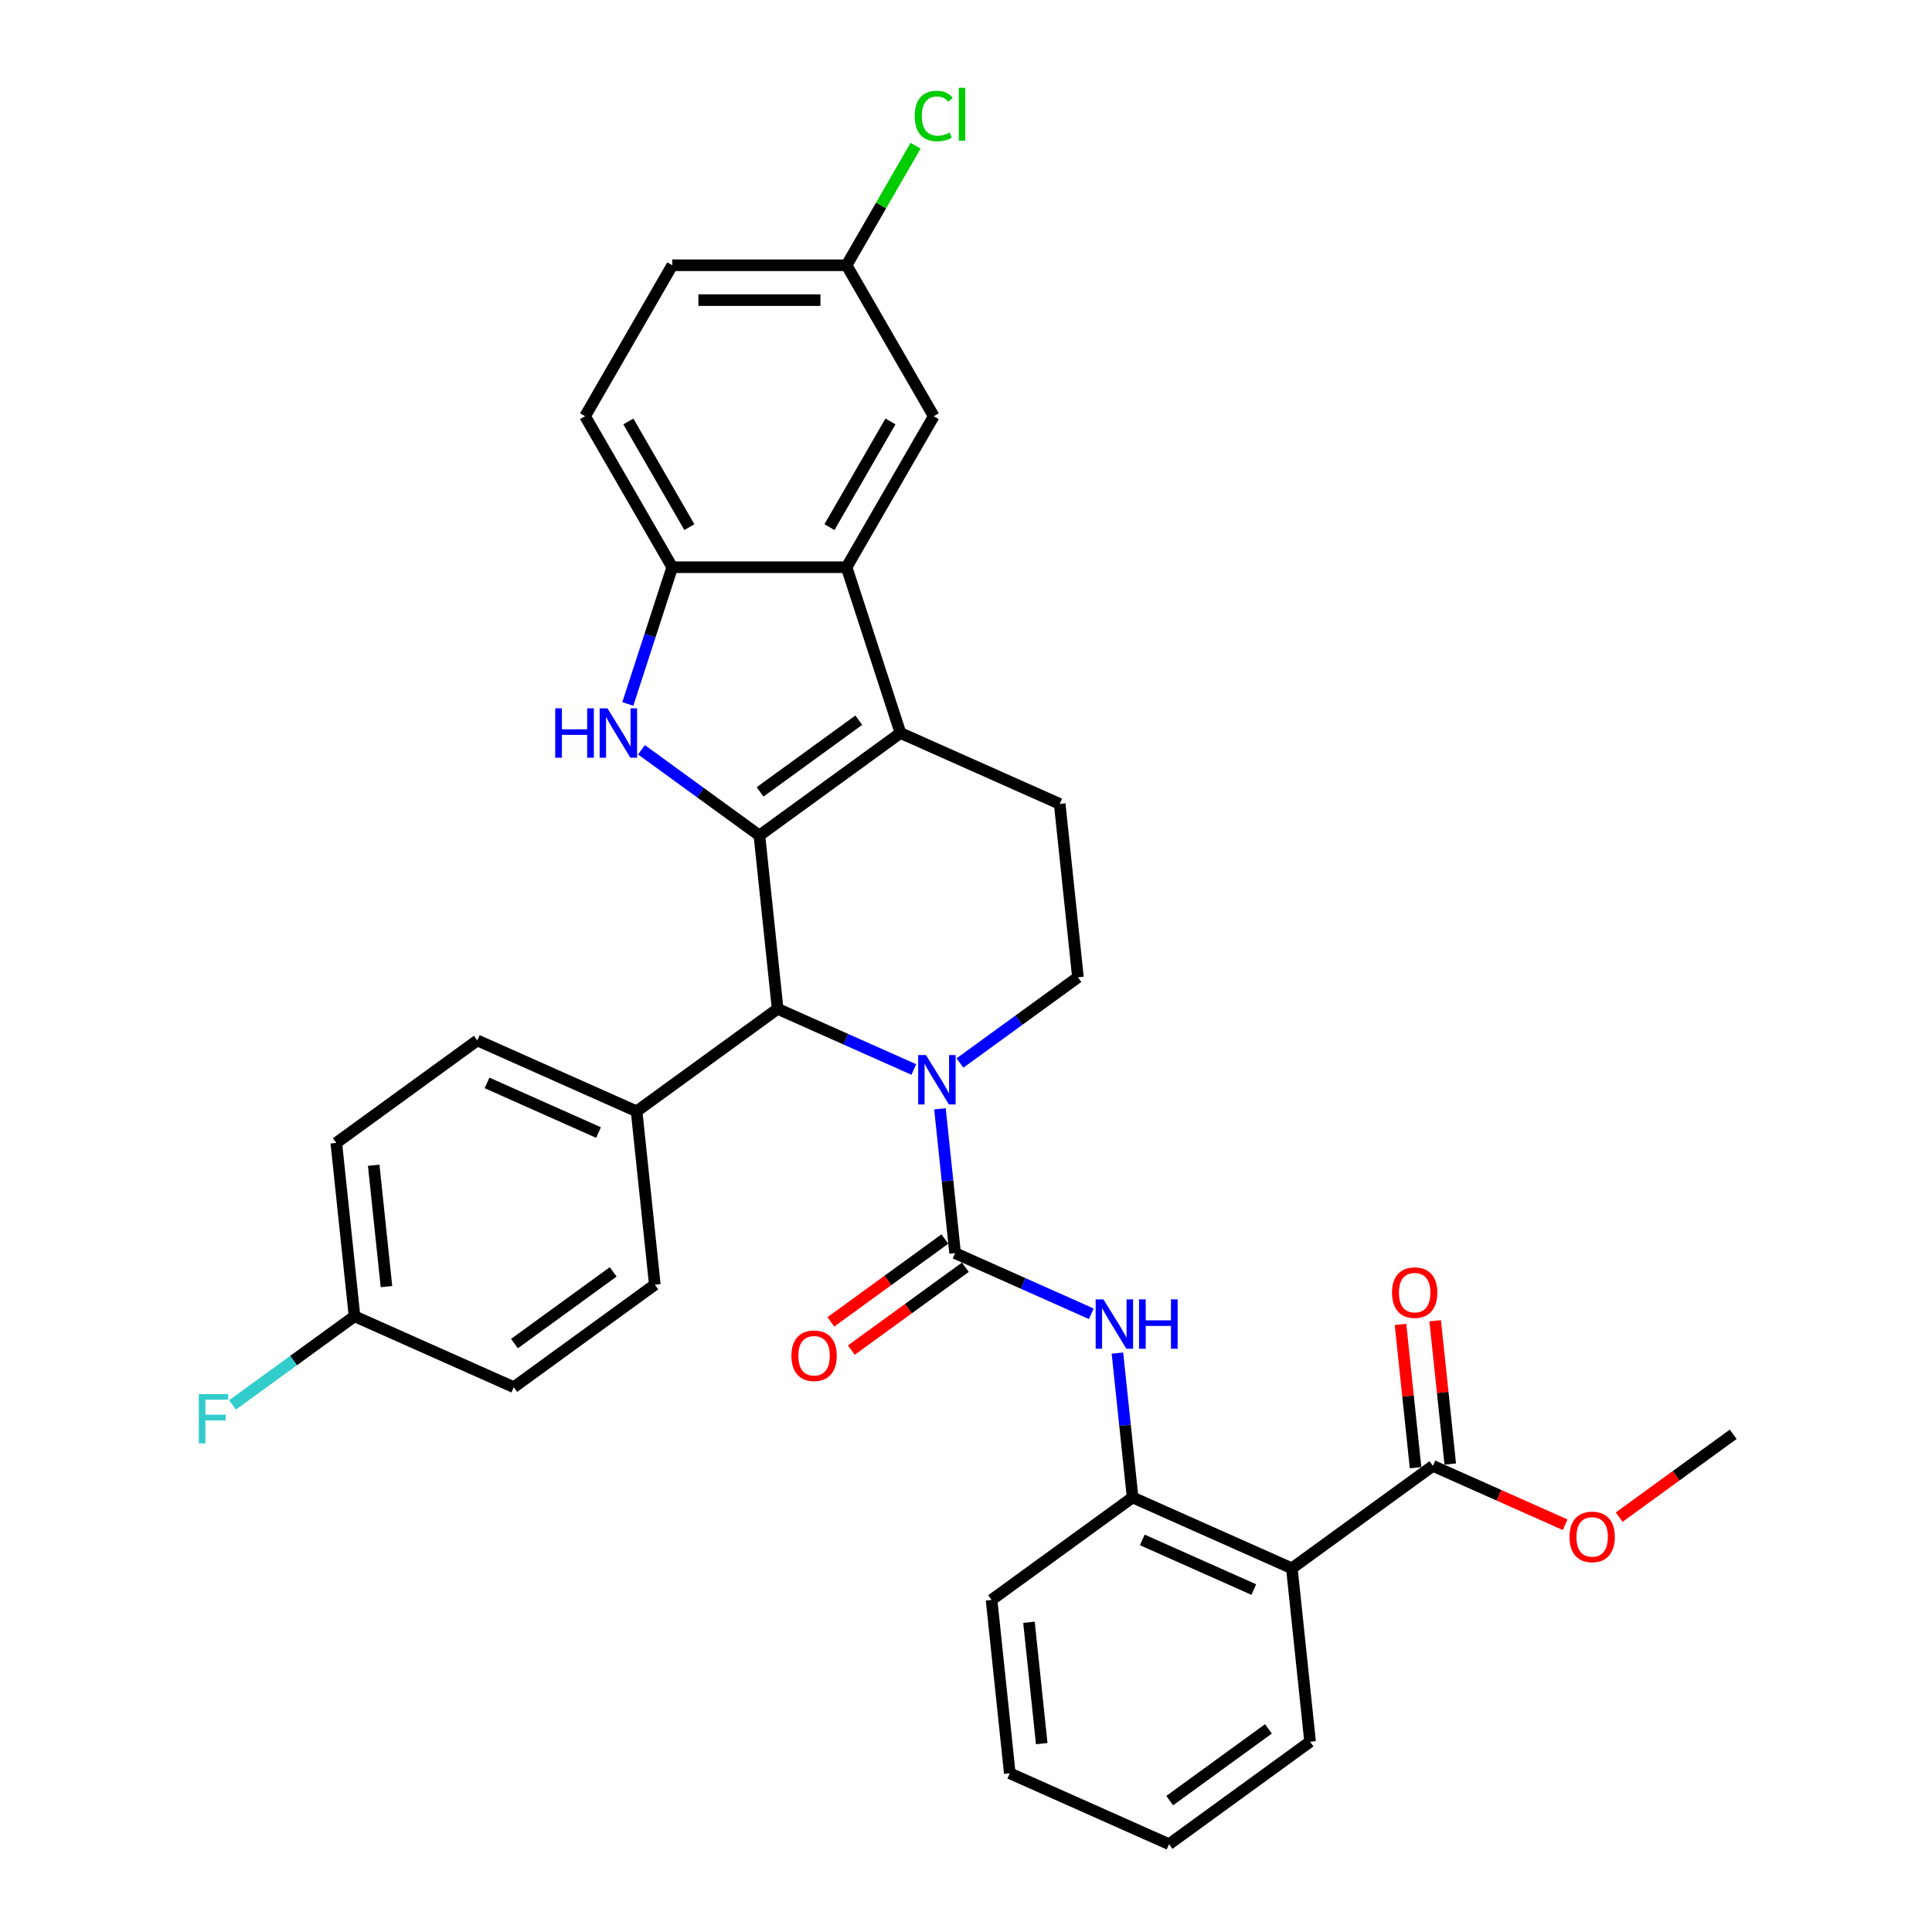 <?xml version='1.0' encoding='iso-8859-1'?>
<svg version='1.1' baseProfile='full'
              xmlns='http://www.w3.org/2000/svg'
                      xmlns:rdkit='http://www.rdkit.org/xml'
                      xmlns:xlink='http://www.w3.org/1999/xlink'
                  xml:space='preserve'
width='1000px' height='1000px' viewBox='0 0 1000 1000'>
<!-- END OF HEADER -->
<rect style='opacity:1.0;fill:#FFFFFF;stroke:none' width='1000' height='1000' x='0' y='0'> </rect>
<path class='bond-0' d='M 393.07,432.443 L 466.071,379.405' style='fill:none;fill-rule:evenodd;stroke:#000000;stroke-width:6px;stroke-linecap:butt;stroke-linejoin:miter;stroke-opacity:1' />
<path class='bond-0' d='M 393.412,409.887 L 444.513,372.761' style='fill:none;fill-rule:evenodd;stroke:#000000;stroke-width:6px;stroke-linecap:butt;stroke-linejoin:miter;stroke-opacity:1' />
<path class='bond-2' d='M 393.07,432.443 L 362.543,410.264' style='fill:none;fill-rule:evenodd;stroke:#000000;stroke-width:6px;stroke-linecap:butt;stroke-linejoin:miter;stroke-opacity:1' />
<path class='bond-2' d='M 362.543,410.264 L 332.016,388.085' style='fill:none;fill-rule:evenodd;stroke:#0000FF;stroke-width:6px;stroke-linecap:butt;stroke-linejoin:miter;stroke-opacity:1' />
<path class='bond-4' d='M 393.07,432.443 L 402.502,522.183' style='fill:none;fill-rule:evenodd;stroke:#000000;stroke-width:6px;stroke-linecap:butt;stroke-linejoin:miter;stroke-opacity:1' />
<path class='bond-5' d='M 466.071,379.405 L 438.187,293.587' style='fill:none;fill-rule:evenodd;stroke:#000000;stroke-width:6px;stroke-linecap:butt;stroke-linejoin:miter;stroke-opacity:1' />
<path class='bond-12' d='M 466.071,379.405 L 548.504,416.107' style='fill:none;fill-rule:evenodd;stroke:#000000;stroke-width:6px;stroke-linecap:butt;stroke-linejoin:miter;stroke-opacity:1' />
<path class='bond-1' d='M 472.988,553.565 L 437.745,537.874' style='fill:none;fill-rule:evenodd;stroke:#0000FF;stroke-width:6px;stroke-linecap:butt;stroke-linejoin:miter;stroke-opacity:1' />
<path class='bond-1' d='M 437.745,537.874 L 402.502,522.183' style='fill:none;fill-rule:evenodd;stroke:#000000;stroke-width:6px;stroke-linecap:butt;stroke-linejoin:miter;stroke-opacity:1' />
<path class='bond-3' d='M 486.515,573.918 L 490.441,611.271' style='fill:none;fill-rule:evenodd;stroke:#0000FF;stroke-width:6px;stroke-linecap:butt;stroke-linejoin:miter;stroke-opacity:1' />
<path class='bond-3' d='M 490.441,611.271 L 494.367,648.624' style='fill:none;fill-rule:evenodd;stroke:#000000;stroke-width:6px;stroke-linecap:butt;stroke-linejoin:miter;stroke-opacity:1' />
<path class='bond-11' d='M 496.882,550.205 L 527.409,528.025' style='fill:none;fill-rule:evenodd;stroke:#0000FF;stroke-width:6px;stroke-linecap:butt;stroke-linejoin:miter;stroke-opacity:1' />
<path class='bond-11' d='M 527.409,528.025 L 557.936,505.846' style='fill:none;fill-rule:evenodd;stroke:#000000;stroke-width:6px;stroke-linecap:butt;stroke-linejoin:miter;stroke-opacity:1' />
<path class='bond-6' d='M 324.953,364.372 L 336.453,328.98' style='fill:none;fill-rule:evenodd;stroke:#0000FF;stroke-width:6px;stroke-linecap:butt;stroke-linejoin:miter;stroke-opacity:1' />
<path class='bond-6' d='M 336.453,328.98 L 347.953,293.587' style='fill:none;fill-rule:evenodd;stroke:#000000;stroke-width:6px;stroke-linecap:butt;stroke-linejoin:miter;stroke-opacity:1' />
<path class='bond-8' d='M 494.367,648.624 L 529.61,664.316' style='fill:none;fill-rule:evenodd;stroke:#000000;stroke-width:6px;stroke-linecap:butt;stroke-linejoin:miter;stroke-opacity:1' />
<path class='bond-8' d='M 529.61,664.316 L 564.853,680.007' style='fill:none;fill-rule:evenodd;stroke:#0000FF;stroke-width:6px;stroke-linecap:butt;stroke-linejoin:miter;stroke-opacity:1' />
<path class='bond-14' d='M 489.063,641.324 L 459.556,662.763' style='fill:none;fill-rule:evenodd;stroke:#000000;stroke-width:6px;stroke-linecap:butt;stroke-linejoin:miter;stroke-opacity:1' />
<path class='bond-14' d='M 459.556,662.763 L 430.048,684.201' style='fill:none;fill-rule:evenodd;stroke:#FF0000;stroke-width:6px;stroke-linecap:butt;stroke-linejoin:miter;stroke-opacity:1' />
<path class='bond-14' d='M 499.671,655.925 L 470.163,677.363' style='fill:none;fill-rule:evenodd;stroke:#000000;stroke-width:6px;stroke-linecap:butt;stroke-linejoin:miter;stroke-opacity:1' />
<path class='bond-14' d='M 470.163,677.363 L 440.656,698.801' style='fill:none;fill-rule:evenodd;stroke:#FF0000;stroke-width:6px;stroke-linecap:butt;stroke-linejoin:miter;stroke-opacity:1' />
<path class='bond-13' d='M 402.502,522.183 L 329.501,575.221' style='fill:none;fill-rule:evenodd;stroke:#000000;stroke-width:6px;stroke-linecap:butt;stroke-linejoin:miter;stroke-opacity:1' />
<path class='bond-15' d='M 438.187,293.587 L 483.304,215.442' style='fill:none;fill-rule:evenodd;stroke:#000000;stroke-width:6px;stroke-linecap:butt;stroke-linejoin:miter;stroke-opacity:1' />
<path class='bond-15' d='M 429.325,272.842 L 460.907,218.141' style='fill:none;fill-rule:evenodd;stroke:#000000;stroke-width:6px;stroke-linecap:butt;stroke-linejoin:miter;stroke-opacity:1' />
<path class='bond-33' d='M 438.187,293.587 L 347.953,293.587' style='fill:none;fill-rule:evenodd;stroke:#000000;stroke-width:6px;stroke-linecap:butt;stroke-linejoin:miter;stroke-opacity:1' />
<path class='bond-17' d='M 347.953,293.587 L 302.836,215.442' style='fill:none;fill-rule:evenodd;stroke:#000000;stroke-width:6px;stroke-linecap:butt;stroke-linejoin:miter;stroke-opacity:1' />
<path class='bond-17' d='M 356.814,272.842 L 325.232,218.141' style='fill:none;fill-rule:evenodd;stroke:#000000;stroke-width:6px;stroke-linecap:butt;stroke-linejoin:miter;stroke-opacity:1' />
<path class='bond-7' d='M 668.665,811.767 L 586.232,775.066' style='fill:none;fill-rule:evenodd;stroke:#000000;stroke-width:6px;stroke-linecap:butt;stroke-linejoin:miter;stroke-opacity:1' />
<path class='bond-7' d='M 648.96,822.749 L 591.256,797.058' style='fill:none;fill-rule:evenodd;stroke:#000000;stroke-width:6px;stroke-linecap:butt;stroke-linejoin:miter;stroke-opacity:1' />
<path class='bond-10' d='M 668.665,811.767 L 741.666,758.729' style='fill:none;fill-rule:evenodd;stroke:#000000;stroke-width:6px;stroke-linecap:butt;stroke-linejoin:miter;stroke-opacity:1' />
<path class='bond-28' d='M 668.665,811.767 L 678.097,901.507' style='fill:none;fill-rule:evenodd;stroke:#000000;stroke-width:6px;stroke-linecap:butt;stroke-linejoin:miter;stroke-opacity:1' />
<path class='bond-9' d='M 578.38,700.359 L 582.306,737.712' style='fill:none;fill-rule:evenodd;stroke:#0000FF;stroke-width:6px;stroke-linecap:butt;stroke-linejoin:miter;stroke-opacity:1' />
<path class='bond-9' d='M 582.306,737.712 L 586.232,775.066' style='fill:none;fill-rule:evenodd;stroke:#000000;stroke-width:6px;stroke-linecap:butt;stroke-linejoin:miter;stroke-opacity:1' />
<path class='bond-29' d='M 586.232,775.066 L 513.231,828.104' style='fill:none;fill-rule:evenodd;stroke:#000000;stroke-width:6px;stroke-linecap:butt;stroke-linejoin:miter;stroke-opacity:1' />
<path class='bond-16' d='M 750.64,757.786 L 746.742,720.703' style='fill:none;fill-rule:evenodd;stroke:#000000;stroke-width:6px;stroke-linecap:butt;stroke-linejoin:miter;stroke-opacity:1' />
<path class='bond-16' d='M 746.742,720.703 L 742.845,683.62' style='fill:none;fill-rule:evenodd;stroke:#FF0000;stroke-width:6px;stroke-linecap:butt;stroke-linejoin:miter;stroke-opacity:1' />
<path class='bond-16' d='M 732.692,759.672 L 728.794,722.59' style='fill:none;fill-rule:evenodd;stroke:#000000;stroke-width:6px;stroke-linecap:butt;stroke-linejoin:miter;stroke-opacity:1' />
<path class='bond-16' d='M 728.794,722.59 L 724.897,685.507' style='fill:none;fill-rule:evenodd;stroke:#FF0000;stroke-width:6px;stroke-linecap:butt;stroke-linejoin:miter;stroke-opacity:1' />
<path class='bond-21' d='M 741.666,758.729 L 775.889,773.966' style='fill:none;fill-rule:evenodd;stroke:#000000;stroke-width:6px;stroke-linecap:butt;stroke-linejoin:miter;stroke-opacity:1' />
<path class='bond-21' d='M 775.889,773.966 L 810.112,789.203' style='fill:none;fill-rule:evenodd;stroke:#FF0000;stroke-width:6px;stroke-linecap:butt;stroke-linejoin:miter;stroke-opacity:1' />
<path class='bond-34' d='M 557.936,505.846 L 548.504,416.107' style='fill:none;fill-rule:evenodd;stroke:#000000;stroke-width:6px;stroke-linecap:butt;stroke-linejoin:miter;stroke-opacity:1' />
<path class='bond-18' d='M 329.501,575.221 L 247.068,538.52' style='fill:none;fill-rule:evenodd;stroke:#000000;stroke-width:6px;stroke-linecap:butt;stroke-linejoin:miter;stroke-opacity:1' />
<path class='bond-18' d='M 309.796,586.203 L 252.093,560.512' style='fill:none;fill-rule:evenodd;stroke:#000000;stroke-width:6px;stroke-linecap:butt;stroke-linejoin:miter;stroke-opacity:1' />
<path class='bond-19' d='M 329.501,575.221 L 338.933,664.961' style='fill:none;fill-rule:evenodd;stroke:#000000;stroke-width:6px;stroke-linecap:butt;stroke-linejoin:miter;stroke-opacity:1' />
<path class='bond-20' d='M 483.304,215.442 L 438.187,137.297' style='fill:none;fill-rule:evenodd;stroke:#000000;stroke-width:6px;stroke-linecap:butt;stroke-linejoin:miter;stroke-opacity:1' />
<path class='bond-23' d='M 302.836,215.442 L 347.953,137.297' style='fill:none;fill-rule:evenodd;stroke:#000000;stroke-width:6px;stroke-linecap:butt;stroke-linejoin:miter;stroke-opacity:1' />
<path class='bond-24' d='M 247.068,538.52 L 174.067,591.558' style='fill:none;fill-rule:evenodd;stroke:#000000;stroke-width:6px;stroke-linecap:butt;stroke-linejoin:miter;stroke-opacity:1' />
<path class='bond-25' d='M 338.933,664.961 L 265.932,718' style='fill:none;fill-rule:evenodd;stroke:#000000;stroke-width:6px;stroke-linecap:butt;stroke-linejoin:miter;stroke-opacity:1' />
<path class='bond-25' d='M 317.375,658.317 L 266.274,695.444' style='fill:none;fill-rule:evenodd;stroke:#000000;stroke-width:6px;stroke-linecap:butt;stroke-linejoin:miter;stroke-opacity:1' />
<path class='bond-26' d='M 438.187,137.297 L 456.046,106.364' style='fill:none;fill-rule:evenodd;stroke:#000000;stroke-width:6px;stroke-linecap:butt;stroke-linejoin:miter;stroke-opacity:1' />
<path class='bond-26' d='M 456.046,106.364 L 473.906,75.43' style='fill:none;fill-rule:evenodd;stroke:#00CC00;stroke-width:6px;stroke-linecap:butt;stroke-linejoin:miter;stroke-opacity:1' />
<path class='bond-36' d='M 438.187,137.297 L 347.953,137.297' style='fill:none;fill-rule:evenodd;stroke:#000000;stroke-width:6px;stroke-linecap:butt;stroke-linejoin:miter;stroke-opacity:1' />
<path class='bond-36' d='M 424.652,155.344 L 361.488,155.344' style='fill:none;fill-rule:evenodd;stroke:#000000;stroke-width:6px;stroke-linecap:butt;stroke-linejoin:miter;stroke-opacity:1' />
<path class='bond-30' d='M 838.085,785.269 L 867.592,763.831' style='fill:none;fill-rule:evenodd;stroke:#FF0000;stroke-width:6px;stroke-linecap:butt;stroke-linejoin:miter;stroke-opacity:1' />
<path class='bond-30' d='M 867.592,763.831 L 897.1,742.392' style='fill:none;fill-rule:evenodd;stroke:#000000;stroke-width:6px;stroke-linecap:butt;stroke-linejoin:miter;stroke-opacity:1' />
<path class='bond-22' d='M 183.499,681.298 L 265.932,718' style='fill:none;fill-rule:evenodd;stroke:#000000;stroke-width:6px;stroke-linecap:butt;stroke-linejoin:miter;stroke-opacity:1' />
<path class='bond-27' d='M 183.499,681.298 L 151.925,704.238' style='fill:none;fill-rule:evenodd;stroke:#000000;stroke-width:6px;stroke-linecap:butt;stroke-linejoin:miter;stroke-opacity:1' />
<path class='bond-27' d='M 151.925,704.238 L 120.352,727.177' style='fill:none;fill-rule:evenodd;stroke:#33CCCC;stroke-width:6px;stroke-linecap:butt;stroke-linejoin:miter;stroke-opacity:1' />
<path class='bond-35' d='M 183.499,681.298 L 174.067,591.558' style='fill:none;fill-rule:evenodd;stroke:#000000;stroke-width:6px;stroke-linecap:butt;stroke-linejoin:miter;stroke-opacity:1' />
<path class='bond-35' d='M 200.032,665.951 L 193.43,603.133' style='fill:none;fill-rule:evenodd;stroke:#000000;stroke-width:6px;stroke-linecap:butt;stroke-linejoin:miter;stroke-opacity:1' />
<path class='bond-37' d='M 678.097,901.507 L 605.096,954.545' style='fill:none;fill-rule:evenodd;stroke:#000000;stroke-width:6px;stroke-linecap:butt;stroke-linejoin:miter;stroke-opacity:1' />
<path class='bond-37' d='M 656.539,894.863 L 605.438,931.99' style='fill:none;fill-rule:evenodd;stroke:#000000;stroke-width:6px;stroke-linecap:butt;stroke-linejoin:miter;stroke-opacity:1' />
<path class='bond-32' d='M 513.231,828.104 L 522.663,917.844' style='fill:none;fill-rule:evenodd;stroke:#000000;stroke-width:6px;stroke-linecap:butt;stroke-linejoin:miter;stroke-opacity:1' />
<path class='bond-32' d='M 532.594,839.679 L 539.196,902.497' style='fill:none;fill-rule:evenodd;stroke:#000000;stroke-width:6px;stroke-linecap:butt;stroke-linejoin:miter;stroke-opacity:1' />
<path class='bond-31' d='M 605.096,954.545 L 522.663,917.844' style='fill:none;fill-rule:evenodd;stroke:#000000;stroke-width:6px;stroke-linecap:butt;stroke-linejoin:miter;stroke-opacity:1' />
<path  class='atom-2' d='M 479.286 546.107
L 487.66 559.643
Q 488.49 560.978, 489.825 563.396
Q 491.161 565.815, 491.233 565.959
L 491.233 546.107
L 494.626 546.107
L 494.626 571.662
L 491.125 571.662
L 482.138 556.863
Q 481.091 555.131, 479.972 553.146
Q 478.889 551.161, 478.564 550.547
L 478.564 571.662
L 475.244 571.662
L 475.244 546.107
L 479.286 546.107
' fill='#0000FF'/>
<path  class='atom-3' d='M 287.386 366.628
L 290.851 366.628
L 290.851 377.492
L 303.917 377.492
L 303.917 366.628
L 307.382 366.628
L 307.382 392.182
L 303.917 392.182
L 303.917 380.38
L 290.851 380.38
L 290.851 392.182
L 287.386 392.182
L 287.386 366.628
' fill='#0000FF'/>
<path  class='atom-3' d='M 314.42 366.628
L 322.794 380.163
Q 323.624 381.498, 324.96 383.917
Q 326.295 386.335, 326.367 386.479
L 326.367 366.628
L 329.76 366.628
L 329.76 392.182
L 326.259 392.182
L 317.272 377.384
Q 316.225 375.651, 315.106 373.666
Q 314.023 371.681, 313.698 371.067
L 313.698 392.182
L 310.378 392.182
L 310.378 366.628
L 314.42 366.628
' fill='#0000FF'/>
<path  class='atom-9' d='M 571.151 672.549
L 579.525 686.084
Q 580.355 687.419, 581.69 689.838
Q 583.026 692.256, 583.098 692.4
L 583.098 672.549
L 586.491 672.549
L 586.491 698.103
L 582.99 698.103
L 574.003 683.305
Q 572.956 681.572, 571.837 679.587
Q 570.754 677.602, 570.429 676.988
L 570.429 698.103
L 567.109 698.103
L 567.109 672.549
L 571.151 672.549
' fill='#0000FF'/>
<path  class='atom-9' d='M 589.559 672.549
L 593.024 672.549
L 593.024 683.413
L 606.09 683.413
L 606.09 672.549
L 609.555 672.549
L 609.555 698.103
L 606.09 698.103
L 606.09 686.301
L 593.024 686.301
L 593.024 698.103
L 589.559 698.103
L 589.559 672.549
' fill='#0000FF'/>
<path  class='atom-15' d='M 409.635 701.735
Q 409.635 695.599, 412.667 692.17
Q 415.699 688.741, 421.366 688.741
Q 427.033 688.741, 430.064 692.17
Q 433.096 695.599, 433.096 701.735
Q 433.096 707.943, 430.028 711.48
Q 426.96 714.981, 421.366 714.981
Q 415.735 714.981, 412.667 711.48
Q 409.635 707.979, 409.635 701.735
M 421.366 712.094
Q 425.264 712.094, 427.357 709.495
Q 429.487 706.86, 429.487 701.735
Q 429.487 696.718, 427.357 694.191
Q 425.264 691.629, 421.366 691.629
Q 417.468 691.629, 415.338 694.155
Q 413.245 696.682, 413.245 701.735
Q 413.245 706.896, 415.338 709.495
Q 417.468 712.094, 421.366 712.094
' fill='#FF0000'/>
<path  class='atom-17' d='M 720.503 669.061
Q 720.503 662.925, 723.535 659.497
Q 726.567 656.068, 732.234 656.068
Q 737.9 656.068, 740.932 659.497
Q 743.964 662.925, 743.964 669.061
Q 743.964 675.27, 740.896 678.807
Q 737.828 682.308, 732.234 682.308
Q 726.603 682.308, 723.535 678.807
Q 720.503 675.306, 720.503 669.061
M 732.234 679.42
Q 736.132 679.42, 738.225 676.822
Q 740.355 674.187, 740.355 669.061
Q 740.355 664.044, 738.225 661.518
Q 736.132 658.955, 732.234 658.955
Q 728.336 658.955, 726.206 661.482
Q 724.113 664.008, 724.113 669.061
Q 724.113 674.223, 726.206 676.822
Q 728.336 679.42, 732.234 679.42
' fill='#FF0000'/>
<path  class='atom-22' d='M 812.368 795.503
Q 812.368 789.367, 815.4 785.938
Q 818.432 782.509, 824.099 782.509
Q 829.765 782.509, 832.797 785.938
Q 835.829 789.367, 835.829 795.503
Q 835.829 801.711, 832.761 805.248
Q 829.693 808.749, 824.099 808.749
Q 818.468 808.749, 815.4 805.248
Q 812.368 801.747, 812.368 795.503
M 824.099 805.862
Q 827.997 805.862, 830.09 803.263
Q 832.22 800.628, 832.22 795.503
Q 832.22 790.486, 830.09 787.959
Q 827.997 785.397, 824.099 785.397
Q 820.201 785.397, 818.071 787.923
Q 815.978 790.45, 815.978 795.503
Q 815.978 800.664, 818.071 803.263
Q 820.201 805.862, 824.099 805.862
' fill='#FF0000'/>
<path  class='atom-27' d='M 473.45 60.036
Q 473.45 53.684, 476.41 50.363
Q 479.406 47.007, 485.072 47.007
Q 490.342 47.007, 493.157 50.724
L 490.775 52.673
Q 488.718 49.966, 485.072 49.966
Q 481.21 49.966, 479.153 52.565
Q 477.132 55.128, 477.132 60.036
Q 477.132 65.09, 479.225 67.688
Q 481.355 70.287, 485.47 70.287
Q 488.285 70.287, 491.569 68.591
L 492.58 71.298
Q 491.245 72.164, 489.223 72.669
Q 487.202 73.174, 484.964 73.174
Q 479.406 73.174, 476.41 69.782
Q 473.45 66.389, 473.45 60.036
' fill='#00CC00'/>
<path  class='atom-27' d='M 496.262 45.455
L 499.582 45.455
L 499.582 72.85
L 496.262 72.85
L 496.262 45.455
' fill='#00CC00'/>
<path  class='atom-28' d='M 102.9 721.559
L 118.096 721.559
L 118.096 724.483
L 106.329 724.483
L 106.329 732.243
L 116.796 732.243
L 116.796 735.203
L 106.329 735.203
L 106.329 747.113
L 102.9 747.113
L 102.9 721.559
' fill='#33CCCC'/>
</svg>
